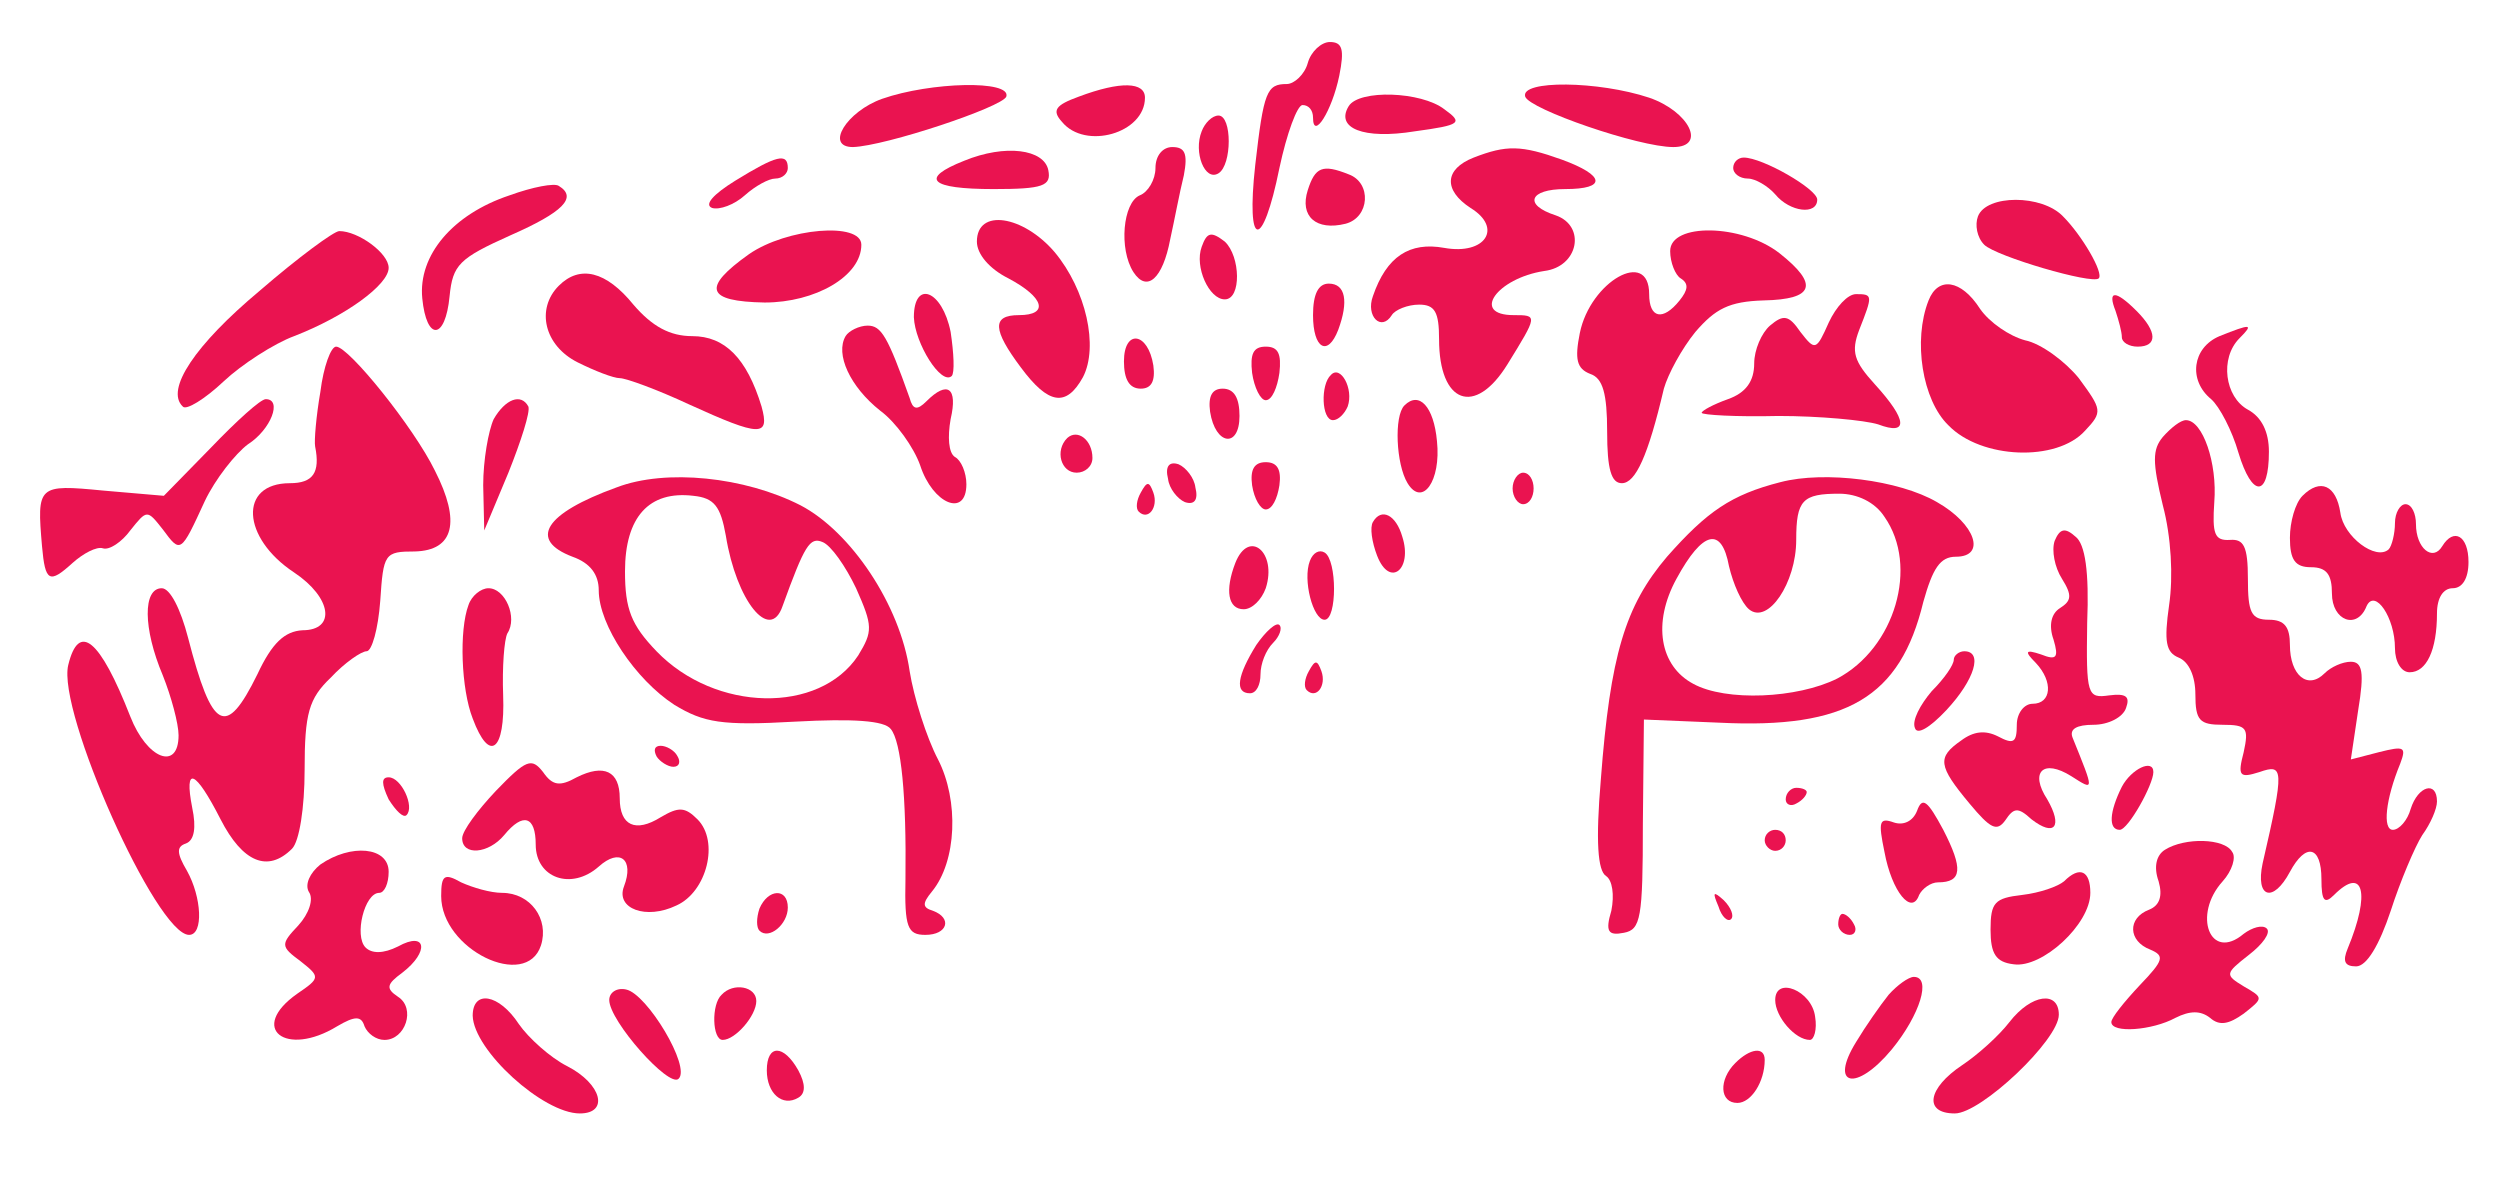 <svg xmlns="http://www.w3.org/2000/svg" version="1.0" width="238pt" height="113pt" viewBox="0 0 238 113" preserveAspectRatio="xMidYMid meet">

<g transform="translate(0,113) scale(0.1,-0.1)" fill="#ea1350" stroke="none">
<path d="M1245 1070 c-3 -11 -13 -20 -20 -20 -19 0 -22 -7 -30 -77 -9 -81 7 -82 23 -3 7 33 17 60 22 60 6 0 10 -5 10 -12 0 -22 18 6 25 40 5 25 3 32 -9 32 -8 0 -18 -9 -21 -20z" fill="#ea1350"/>
<path d="M840 1036 c-34 -12 -55 -46 -28 -46 31 1 142 38 146 48 5 16 -72 14 -118 -2z" fill="#ea1350"/>
<path d="M1027 1038 c-22 -8 -26 -13 -16 -24 22 -27 79 -11 79 23 0 15 -23 16 -63 1z" fill="#ea1350"/>
<path d="M1452 1038 c4 -12 108 -48 141 -48 32 0 15 34 -23 47 -48 16 -123 17 -118 1z" fill="#ea1350"/>
<path d="M1284 1029 c-13 -21 14 -32 63 -24 44 6 46 8 28 21 -22 17 -81 19 -91 3z" fill="#ea1350"/>
<path d="M1144 1005 c-8 -20 3 -48 16 -40 13 8 13 55 0 55 -6 0 -13 -7 -16 -15z" fill="#ea1350"/>
<path d="M918 977 c-43 -17 -33 -27 28 -27 47 0 55 3 52 18 -4 20 -41 25 -80 9z" fill="#ea1350"/>
<path d="M1100 970 c0 -11 -7 -23 -15 -26 -16 -7 -20 -51 -6 -73 13 -20 28 -6 35 31 4 18 9 45 13 61 4 21 1 27 -11 27 -9 0 -16 -8 -16 -20z" fill="#ea1350"/>
<path d="M1403 980 c-28 -11 -29 -31 -3 -48 31 -19 14 -45 -25 -38 -33 6 -55 -8 -68 -46 -7 -19 8 -34 18 -18 3 5 15 10 26 10 15 0 19 -7 19 -33 0 -61 34 -74 65 -24 29 47 29 47 6 47 -41 0 -16 35 29 42 33 4 40 43 11 53 -31 10 -25 25 9 25 40 0 38 13 -3 28 -39 14 -53 14 -84 2z" fill="#ea1350"/>
<path d="M700 958 c-21 -13 -30 -23 -22 -26 7 -2 21 3 31 12 10 9 23 16 29 16 7 0 12 5 12 10 0 15 -11 12 -50 -12z" fill="#ea1350"/>
<path d="M1650 970 c0 -5 6 -10 14 -10 7 0 19 -7 26 -15 14 -17 40 -20 40 -5 0 10 -52 40 -70 40 -5 0 -10 -4 -10 -10z" fill="#ea1350"/>
<path d="M1245 949 c-8 -25 8 -39 36 -32 23 6 25 39 3 47 -25 10 -32 7 -39 -15z" fill="#ea1350"/>
<path d="M485 944 c-54 -18 -87 -57 -83 -98 4 -41 22 -40 26 2 3 30 9 36 58 58 50 22 64 36 46 47 -4 3 -25 -1 -47 -9z" fill="#ea1350"/>
<path d="M1883 924 c-3 -8 -1 -20 6 -27 11 -11 103 -38 109 -32 5 5 -16 41 -34 59 -20 21 -73 21 -81 0z" fill="#ea1350"/>
<path d="M930 900 c0 -12 12 -26 30 -35 34 -18 39 -35 10 -35 -26 0 -25 -14 2 -50 26 -35 43 -38 59 -9 15 29 3 83 -27 119 -30 35 -74 42 -74 10z" fill="#ea1350"/>
<path d="M247 853 c-61 -51 -90 -94 -73 -110 3 -4 21 7 39 24 17 16 48 36 67 43 49 19 90 49 90 65 0 14 -29 35 -47 35 -5 0 -39 -25 -76 -57z" fill="#ea1350"/>
<path d="M713 888 c-45 -32 -41 -45 15 -46 48 0 92 25 92 55 0 22 -71 16 -107 -9z" fill="#ea1350"/>
<path d="M1144 895 c-7 -19 7 -50 22 -50 16 0 15 41 0 55 -13 10 -17 9 -22 -5z" fill="#ea1350"/>
<path d="M1590 891 c0 -11 5 -23 10 -26 8 -5 7 -11 -1 -21 -16 -20 -29 -17 -29 6 0 44 -56 12 -66 -37 -5 -25 -3 -34 10 -39 12 -4 16 -19 16 -55 0 -36 4 -49 14 -49 13 0 25 26 40 90 4 14 17 38 30 54 19 22 32 29 65 30 48 1 53 15 15 45 -36 28 -104 29 -104 2z" fill="#ea1350"/>
<path d="M532 858 c-22 -22 -14 -57 18 -73 16 -8 34 -15 40 -15 6 0 36 -11 66 -25 68 -31 77 -31 69 -2 -14 46 -35 67 -66 67 -21 0 -38 9 -56 30 -26 32 -51 38 -71 18z" fill="#ea1350"/>
<path d="M1250 830 c0 -32 14 -40 24 -14 10 27 7 44 -9 44 -10 0 -15 -10 -15 -30z" fill="#ea1350"/>
<path d="M1836 844 c-15 -38 -6 -95 19 -119 31 -32 103 -35 130 -5 17 18 16 20 -6 50 -13 16 -36 33 -51 36 -15 4 -34 17 -43 30 -18 28 -40 31 -49 8z" fill="#ea1350"/>
<path d="M870 828 c1 -25 26 -65 36 -56 3 3 2 22 -1 42 -8 40 -35 50 -35 14z" fill="#ea1350"/>
<path d="M1741 823 c-12 -27 -13 -27 -27 -9 -11 16 -16 17 -29 6 -8 -7 -15 -23 -15 -36 0 -17 -8 -28 -25 -34 -14 -5 -25 -11 -25 -13 0 -2 33 -4 73 -3 39 0 82 -4 95 -8 29 -11 28 4 -3 38 -20 22 -23 31 -15 52 13 33 13 34 -3 34 -8 0 -19 -12 -26 -27z" fill="#ea1350"/>
<path d="M2014 834 c3 -9 6 -20 6 -25 0 -5 7 -9 15 -9 19 0 19 14 -1 34 -20 20 -28 20 -20 0z" fill="#ea1350"/>
<path d="M805 810 c-10 -17 4 -48 33 -71 15 -11 32 -35 38 -52 12 -37 44 -50 44 -18 0 11 -5 23 -11 26 -6 4 -7 19 -4 36 7 30 -3 37 -23 17 -9 -9 -13 -8 -16 3 -21 59 -27 69 -40 69 -8 0 -18 -5 -21 -10z" fill="#ea1350"/>
<path d="M2113 810 c-26 -11 -30 -42 -8 -60 8 -7 20 -30 26 -51 13 -43 29 -43 29 1 0 19 -7 33 -20 40 -22 12 -27 49 -8 68 14 14 11 14 -19 2z" fill="#ea1350"/>
<path d="M1070 786 c0 -17 5 -26 16 -26 10 0 14 7 12 22 -5 32 -28 35 -28 4z" fill="#ea1350"/>
<path d="M305 757 c-4 -23 -6 -47 -5 -52 5 -25 -2 -35 -24 -35 -49 0 -46 -52 4 -85 36 -24 40 -55 8 -55 -17 -1 -29 -12 -43 -42 -30 -61 -43 -54 -66 35 -7 27 -17 47 -25 47 -18 0 -18 -38 1 -83 8 -20 15 -46 15 -57 0 -34 -30 -23 -46 18 -29 74 -49 90 -59 49 -11 -44 84 -257 115 -257 14 0 12 36 -2 61 -10 17 -10 23 -1 26 8 3 10 15 6 34 -8 41 3 36 27 -11 21 -41 45 -51 68 -28 7 7 12 39 12 75 0 54 4 68 25 88 13 14 29 25 34 25 5 0 11 21 13 48 3 45 4 47 33 47 37 1 44 28 19 77 -20 41 -82 118 -94 118 -5 0 -12 -19 -15 -43z" fill="#ea1350"/>
<path d="M1192 775 c2 -14 8 -26 13 -26 6 0 11 12 13 26 2 18 -1 25 -13 25 -12 0 -15 -7 -13 -25z" fill="#ea1350"/>
<path d="M1267 773 c-10 -9 -9 -43 2 -43 5 0 11 6 14 13 6 17 -7 40 -16 30z" fill="#ea1350"/>
<path d="M1152 738 c5 -32 28 -35 28 -4 0 17 -5 26 -16 26 -10 0 -14 -7 -12 -22z" fill="#ea1350"/>
<path d="M201 704 l-45 -46 -58 5 c-62 6 -63 5 -58 -53 3 -34 7 -36 29 -16 10 9 23 16 29 14 6 -2 18 6 26 17 16 20 16 20 31 1 17 -23 17 -23 40 27 10 21 29 45 41 54 22 14 33 43 17 43 -5 0 -28 -21 -52 -46z" fill="#ea1350"/>
<path d="M470 731 c-5 -11 -10 -39 -10 -63 l1 -43 23 55 c12 30 21 58 19 63 -7 13 -22 7 -33 -12z" fill="#ea1350"/>
<path d="M1337 744 c-10 -10 -8 -56 3 -74 14 -23 32 2 28 40 -3 33 -17 48 -31 34z" fill="#ea1350"/>
<path d="M2059 714 c-10 -12 -10 -24 0 -65 8 -30 10 -68 6 -95 -5 -35 -3 -45 9 -50 10 -4 16 -18 16 -35 0 -25 4 -29 26 -29 23 0 25 -3 20 -26 -6 -23 -4 -25 15 -19 23 8 24 4 3 -87 -7 -33 10 -38 26 -8 15 28 30 25 30 -7 0 -21 3 -24 12 -15 28 28 35 2 13 -51 -5 -12 -3 -17 8 -17 10 0 22 20 33 53 9 28 23 61 30 72 8 11 14 25 14 32 0 20 -18 15 -25 -7 -3 -11 -11 -20 -17 -20 -10 0 -7 29 7 63 6 16 4 17 -20 11 l-27 -7 7 47 c6 36 4 46 -7 46 -8 0 -19 -5 -25 -11 -16 -16 -33 -2 -33 27 0 17 -5 24 -20 24 -17 0 -20 7 -20 39 0 31 -4 38 -17 37 -15 -1 -17 6 -15 36 3 37 -11 78 -27 78 -5 0 -14 -7 -22 -16z" fill="#ea1350"/>
<path d="M1016 713 c-12 -12 -6 -33 9 -33 8 0 15 6 15 14 0 17 -14 28 -24 19z" fill="#ea1350"/>
<path d="M1112 674 c1 -9 9 -19 16 -22 9 -3 13 2 10 14 -1 9 -9 19 -16 22 -9 3 -13 -2 -10 -14z" fill="#ea1350"/>
<path d="M1192 668 c2 -13 8 -23 13 -23 6 0 11 10 13 23 2 15 -2 22 -13 22 -11 0 -15 -7 -13 -22z" fill="#ea1350"/>
<path d="M587 666 c-69 -25 -84 -50 -42 -66 17 -6 25 -17 25 -32 0 -33 35 -85 72 -109 28 -17 45 -20 115 -16 55 3 85 1 91 -7 10 -12 15 -64 14 -143 -1 -46 2 -53 19 -53 21 0 26 16 7 23 -10 3 -10 7 -1 18 24 29 26 87 6 126 -11 21 -23 59 -27 84 -9 63 -56 133 -104 158 -53 27 -128 35 -175 17z m104 -46 c10 -62 42 -102 54 -67 21 58 26 66 38 61 8 -3 22 -23 32 -44 16 -36 16 -41 2 -64 -37 -56 -136 -54 -192 4 -24 25 -30 40 -30 76 0 52 23 77 65 72 20 -2 26 -10 31 -38z" fill="#ea1350"/>
<path d="M1440 665 c0 -8 5 -15 10 -15 6 0 10 7 10 15 0 8 -4 15 -10 15 -5 0 -10 -7 -10 -15z" fill="#ea1350"/>
<path d="M1695 671 c-47 -12 -70 -28 -108 -71 -40 -47 -54 -94 -63 -212 -5 -59 -3 -87 5 -92 6 -4 8 -18 5 -33 -6 -20 -3 -24 12 -21 16 3 18 14 18 103 l1 100 72 -3 c121 -6 172 24 194 115 9 32 16 43 31 43 29 0 19 31 -18 52 -36 21 -107 30 -149 19z m99 -33 c33 -47 10 -125 -45 -154 -38 -19 -106 -22 -137 -5 -32 17 -39 58 -16 100 25 46 43 50 50 12 4 -17 12 -35 19 -41 18 -15 45 25 45 66 0 38 6 44 41 44 17 0 34 -8 43 -22z" fill="#ea1350"/>
<path d="M1086 661 c-4 -7 -5 -15 -2 -18 9 -9 19 4 14 18 -4 11 -6 11 -12 0z" fill="#ea1350"/>
<path d="M2192 658 c-7 -7 -12 -25 -12 -40 0 -21 5 -28 20 -28 15 0 20 -7 20 -25 0 -26 24 -35 33 -12 8 17 27 -11 27 -40 0 -13 6 -23 14 -23 16 0 26 21 26 56 0 15 6 24 15 24 9 0 15 9 15 25 0 25 -14 33 -25 15 -9 -15 -25 -2 -25 21 0 10 -4 19 -10 19 -5 0 -10 -8 -10 -18 0 -10 -3 -22 -6 -25 -12 -11 -43 12 -46 35 -4 26 -19 33 -36 16z" fill="#ea1350"/>
<path d="M1307 633 c-3 -5 -1 -19 4 -32 12 -31 34 -13 24 18 -6 21 -20 28 -28 14z" fill="#ea1350"/>
<path d="M1956 615 c-3 -9 0 -25 7 -36 10 -16 9 -21 -2 -28 -8 -5 -11 -16 -6 -30 5 -17 3 -20 -12 -14 -15 5 -16 3 -5 -8 17 -18 15 -39 -3 -39 -8 0 -15 -9 -15 -20 0 -17 -3 -19 -18 -11 -12 6 -23 5 -35 -4 -23 -16 -22 -24 8 -60 20 -24 26 -27 34 -16 8 12 12 13 25 1 22 -17 30 -7 15 19 -17 26 -4 39 23 22 22 -14 22 -15 1 37 -3 8 4 12 20 12 14 0 28 7 31 16 4 11 0 14 -16 12 -21 -3 -22 0 -21 69 2 49 -2 75 -11 82 -10 9 -15 8 -20 -4z" fill="#ea1350"/>
<path d="M1176 594 c-10 -26 -7 -44 8 -44 8 0 17 9 21 20 11 34 -16 57 -29 24z" fill="#ea1350"/>
<path d="M1247 596 c-7 -18 3 -56 14 -56 12 0 12 57 0 64 -5 3 -11 0 -14 -8z" fill="#ea1350"/>
<path d="M446 554 c-9 -24 -7 -80 4 -108 16 -43 31 -31 29 22 -1 27 1 53 4 59 10 15 -2 43 -18 43 -7 0 -16 -7 -19 -16z" fill="#ea1350"/>
<path d="M1196 516 c-18 -29 -21 -46 -6 -46 6 0 10 8 10 18 0 10 5 23 12 30 6 6 9 14 6 17 -3 3 -13 -6 -22 -19z" fill="#ea1350"/>
<path d="M1860 502 c0 -5 -9 -18 -21 -30 -11 -13 -19 -28 -16 -35 2 -7 14 0 30 17 27 29 35 56 17 56 -5 0 -10 -4 -10 -8z" fill="#ea1350"/>
<path d="M1246 491 c-4 -7 -5 -15 -2 -18 9 -9 19 4 14 18 -4 11 -6 11 -12 0z" fill="#ea1350"/>
<path d="M625 410 c3 -5 11 -10 16 -10 6 0 7 5 4 10 -3 6 -11 10 -16 10 -6 0 -7 -4 -4 -10z" fill="#ea1350"/>
<path d="M472 377 c-17 -18 -32 -38 -32 -45 0 -17 25 -15 40 3 18 22 30 18 30 -9 0 -32 34 -44 60 -21 20 18 34 7 24 -19 -8 -21 21 -32 50 -18 29 13 41 61 20 82 -12 12 -18 12 -35 2 -24 -15 -39 -8 -39 18 0 26 -15 33 -41 20 -16 -9 -23 -8 -32 5 -11 14 -16 12 -45 -18z" fill="#ea1350"/>
<path d="M2020 381 c-12 -24 -13 -41 -2 -41 8 0 32 43 32 55 0 13 -21 3 -30 -14z" fill="#ea1350"/>
<path d="M370 369 c7 -11 14 -18 17 -15 8 8 -5 36 -17 36 -7 0 -7 -6 0 -21z" fill="#ea1350"/>
<path d="M1700 369 c0 -5 5 -7 10 -4 6 3 10 8 10 11 0 2 -4 4 -10 4 -5 0 -10 -5 -10 -11z" fill="#ea1350"/>
<path d="M1825 358 c-4 -10 -13 -14 -22 -11 -14 5 -15 1 -9 -28 7 -38 26 -61 33 -41 3 6 11 12 18 12 23 0 24 13 5 50 -15 28 -20 32 -25 18z" fill="#ea1350"/>
<path d="M1680 330 c0 -5 5 -10 10 -10 6 0 10 5 10 10 0 6 -4 10 -10 10 -5 0 -10 -4 -10 -10z" fill="#ea1350"/>
<path d="M2061 321 c-8 -5 -11 -16 -6 -30 4 -14 1 -23 -9 -27 -21 -8 -20 -30 1 -38 14 -6 13 -10 -10 -34 -15 -16 -27 -31 -27 -35 0 -11 39 -8 61 4 14 7 24 7 33 0 9 -8 18 -6 32 4 19 15 19 15 0 26 -18 11 -18 12 5 30 13 10 21 21 17 25 -4 4 -14 1 -22 -5 -32 -27 -49 18 -20 50 9 10 13 23 9 28 -7 13 -45 14 -64 2z" fill="#ea1350"/>
<path d="M305 307 c-10 -8 -15 -19 -11 -26 5 -7 0 -21 -10 -32 -17 -18 -17 -20 2 -34 19 -15 19 -16 -3 -31 -47 -33 -11 -61 38 -31 17 10 23 10 26 0 3 -7 11 -13 19 -13 20 0 30 30 13 41 -12 8 -11 12 4 23 26 20 23 40 -4 25 -14 -7 -25 -7 -31 -1 -11 11 -1 52 13 52 5 0 9 9 9 20 0 24 -36 27 -65 7z" fill="#ea1350"/>
<path d="M420 277 c0 -51 81 -90 95 -47 8 25 -10 50 -37 50 -11 0 -28 5 -39 10 -16 9 -19 7 -19 -13z" fill="#ea1350"/>
<path d="M1965 291 c-6 -5 -23 -11 -40 -13 -26 -3 -30 -7 -30 -33 0 -23 5 -31 22 -33 27 -4 73 38 73 68 0 21 -10 26 -25 11z" fill="#ea1350"/>
<path d="M723 265 c-3 -9 -3 -18 0 -21 9 -9 27 6 27 22 0 19 -19 18 -27 -1z" fill="#ea1350"/>
<path d="M1636 267 c3 -10 9 -15 12 -12 3 3 0 11 -7 18 -10 9 -11 8 -5 -6z" fill="#ea1350"/>
<path d="M1750 250 c0 -5 5 -10 11 -10 5 0 7 5 4 10 -3 6 -8 10 -11 10 -2 0 -4 -4 -4 -10z" fill="#ea1350"/>
<path d="M1798 183 c-8 -10 -22 -30 -31 -45 -26 -42 0 -48 34 -7 27 33 38 69 21 69 -5 0 -16 -8 -24 -17z" fill="#ea1350"/>
<path d="M580 178 c0 -20 57 -84 66 -75 12 11 -30 81 -50 85 -9 2 -16 -3 -16 -10z" fill="#ea1350"/>
<path d="M687 183 c-10 -9 -9 -43 1 -43 12 0 32 23 32 37 0 14 -22 18 -33 6z" fill="#ea1350"/>
<path d="M1690 178 c0 -16 19 -38 33 -38 4 0 7 10 5 22 -3 25 -38 39 -38 16z" fill="#ea1350"/>
<path d="M450 163 c1 -33 67 -93 102 -93 28 0 21 28 -12 45 -16 8 -37 27 -46 40 -19 29 -44 33 -44 8z" fill="#ea1350"/>
<path d="M1913 157 c-10 -13 -30 -31 -45 -41 -33 -22 -37 -46 -7 -46 25 0 99 70 99 94 0 23 -26 20 -47 -7z" fill="#ea1350"/>
<path d="M730 111 c0 -22 15 -35 30 -26 7 4 7 13 0 26 -14 25 -30 25 -30 0z" fill="#ea1350"/>
<path d="M1652 118 c-16 -16 -15 -38 2 -38 13 0 26 20 26 41 0 13 -14 11 -28 -3z" fill="#ea1350"/>
</g>
</svg>